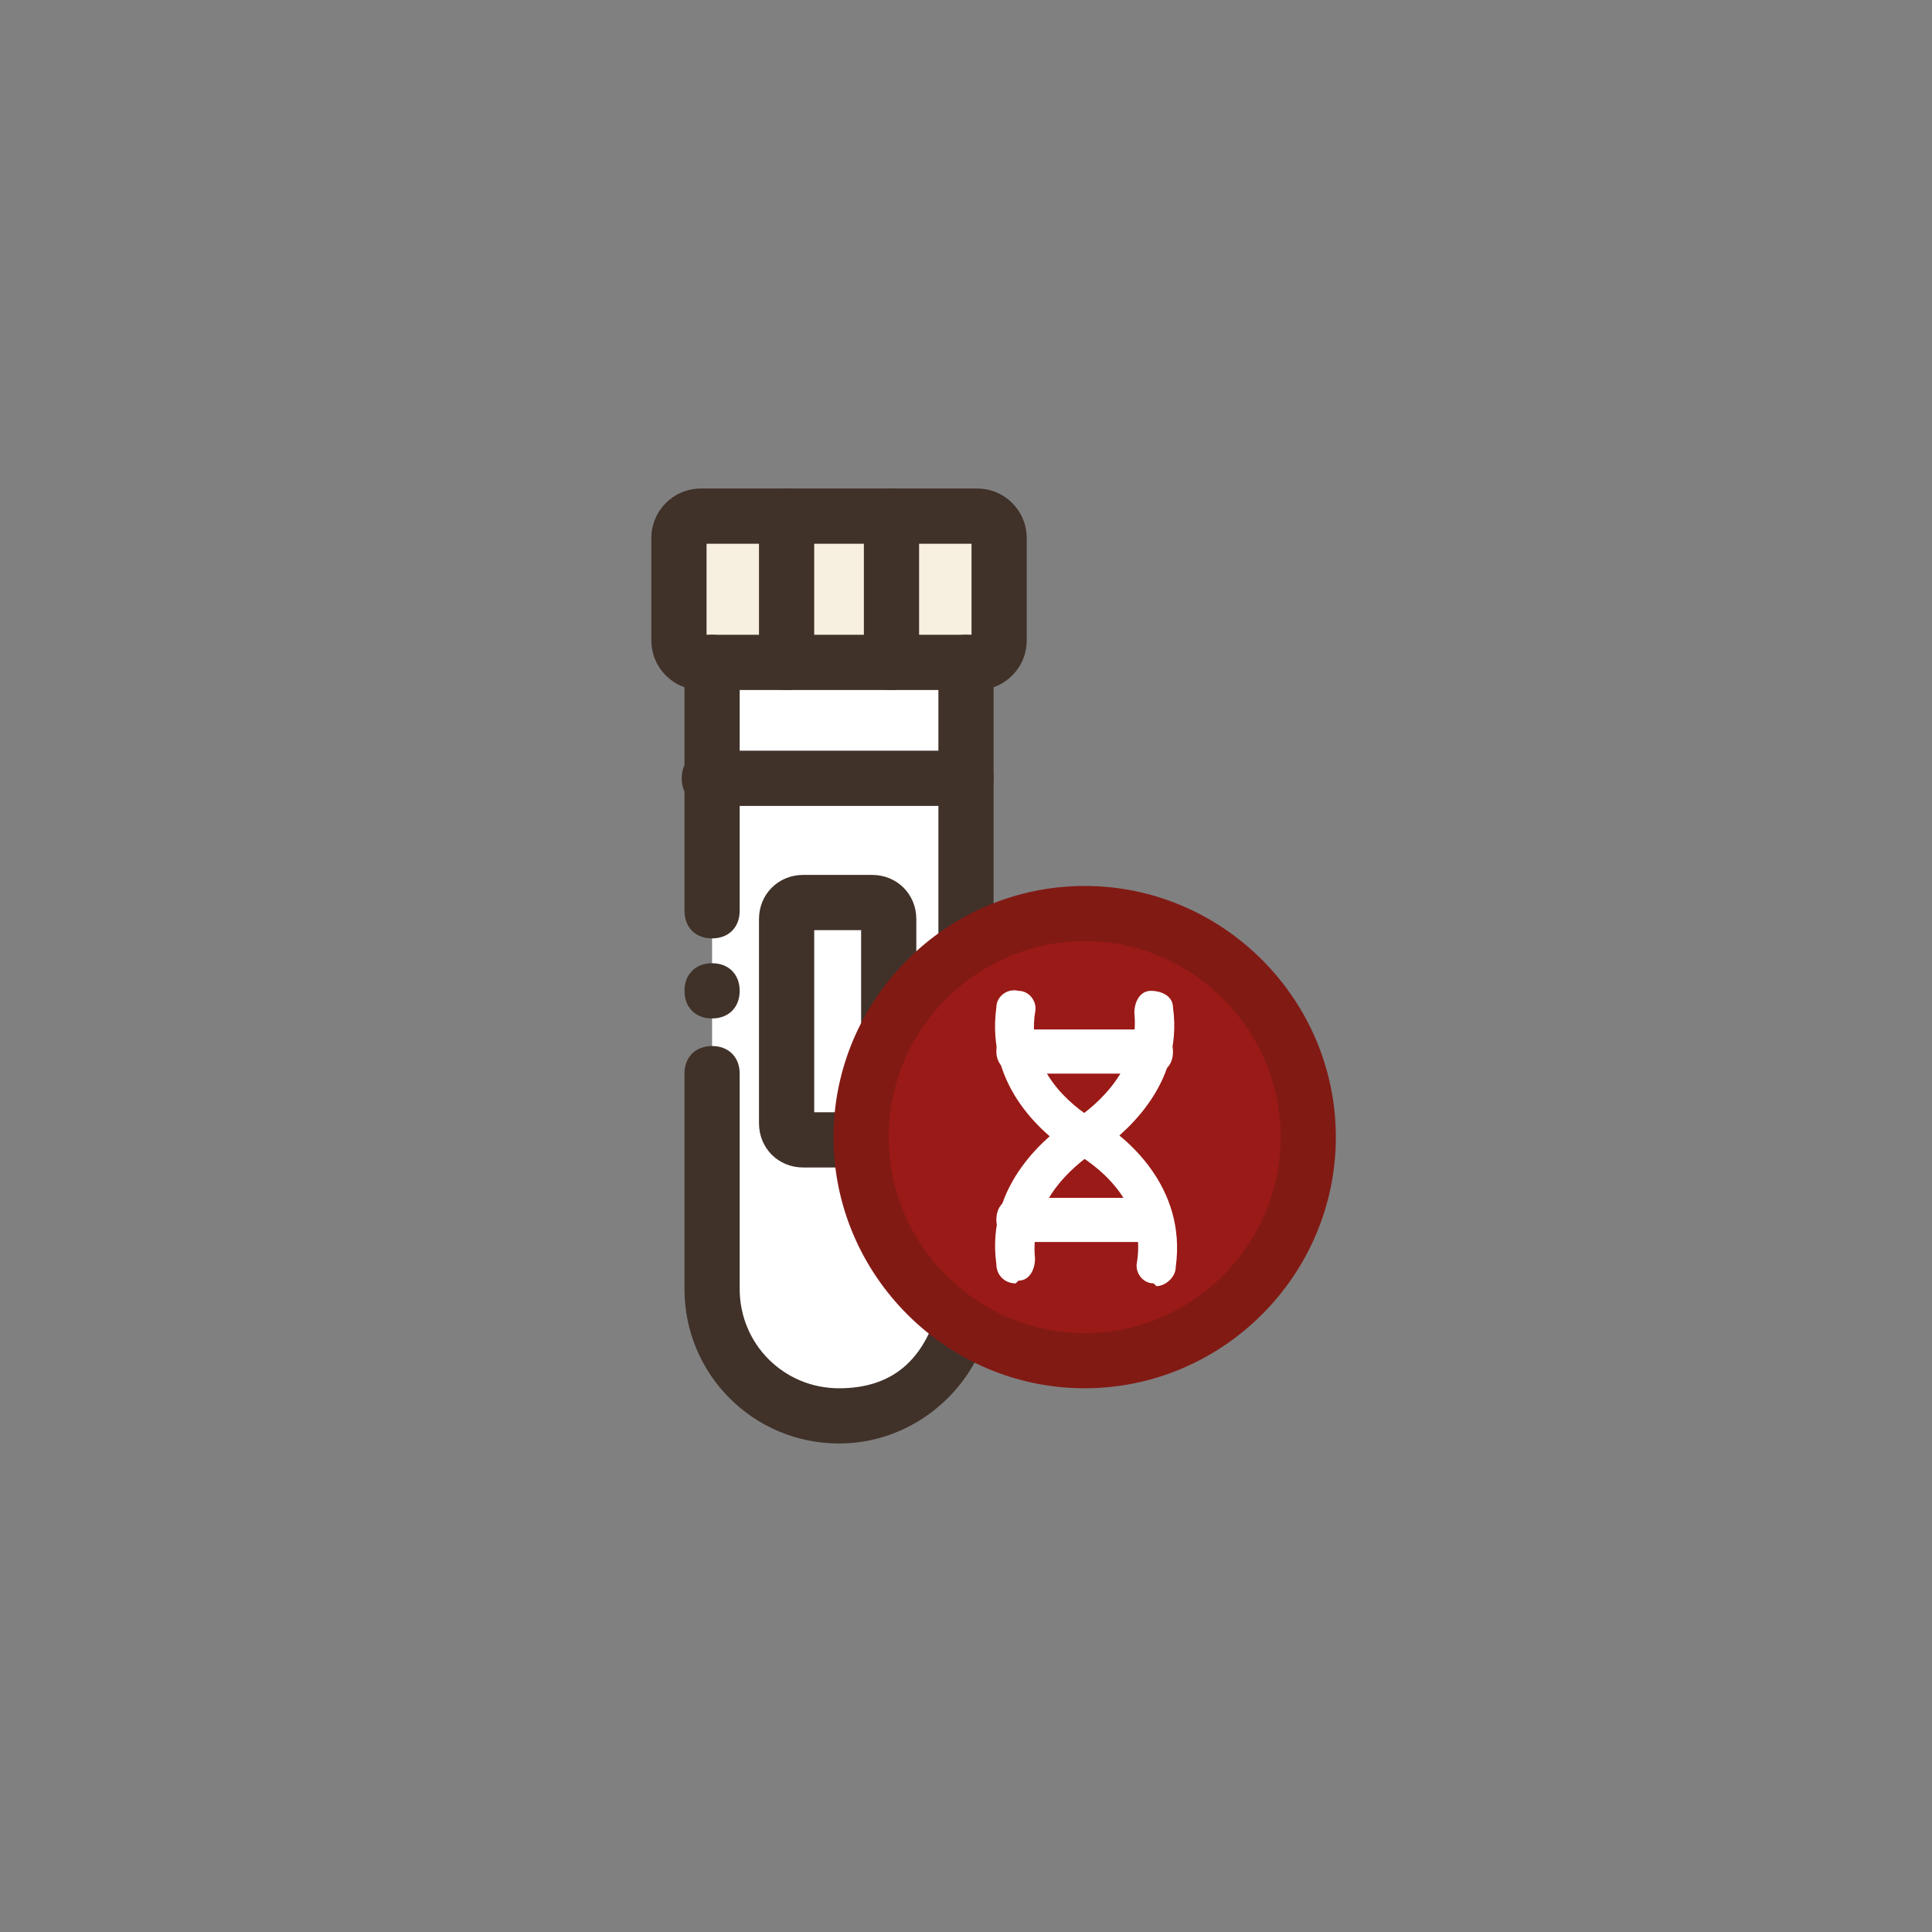 <?xml version="1.0" encoding="UTF-8"?>
<svg id="Layer_1" data-name="Layer 1" xmlns="http://www.w3.org/2000/svg" version="1.1" viewBox="0 0 70 70">
  <rect x="0" y="0" width="70" height="70" fill="#808080" stroke="none"/>
  <defs>
    <style>
      .cls-1 {
        fill: #821a14;
      }

      .cls-1, .cls-2, .cls-3, .cls-4, .cls-5, .cls-6 {
        stroke-width: 0px;
      }

      .cls-2 {
        fill: #f7efdf;
      }

      .cls-2, .cls-3, .cls-5 {
        fill-rule: evenodd;
      }

      .cls-3 {
        fill: #9a1a17;
      }

      .cls-4 {
        fill: #403129;
      }

      .cls-5, .cls-6 {
        fill: #fff;
      }
    </style>
  </defs>
  <path class="cls-3" d="M36.9,44.2c.4-1.5,1.6-2.5,2.4-3,.8.5,2,1.5,2.4,3h-4.8ZM39.3,41.2c-.8-.5-2-1.5-2.4-3h4.8c-.4,1.5-1.6,2.5-2.4,3ZM31.1,41.3c0,2.8,1.5,5.2,3.7,6.7,1.3.8,2.8,1.3,4.4,1.3,4.5,0,8.1-3.6,8.1-8.1s-3.6-8.1-8.1-8.1-3,.4-4.3,1.2c-1.2.7-2.1,1.7-2.8,2.9h0s0,0,0,0c-.4.6-.6,1.3-.8,2-.2.6-.2,1.3-.2,2s0,0,0,.1Z"/>
  <path class="cls-5" d="M25.8,28.2v18.5c0,2.5,2.1,4.6,4.6,4.6h0c2.1,0,3.9-1.4,4.4-3.3-2.2-1.4-3.6-3.9-3.7-6.7h-2c-.3,0-.6-.3-.6-.6v-7.4c0-.3.3-.6.6-.6h2.5c.3,0,.6.3.6.6v3.8c.7-1.2,1.6-2.2,2.8-2.9v-6h-9.3Z"/>
  <path class="cls-5" d="M28.6,33.3v7.4c0,.3.3.6.6.6h2s0,0,0-.1c0-1.5.4-2.9,1.1-4.1h0v-3.8c0-.3-.3-.6-.6-.6h-2.5c-.3,0-.6.3-.6.6Z"/>
  <path class="cls-5" d="M25.8,28.2h9.3v-4.3h-9.3v4.3Z"/>
  <path class="cls-2" d="M25.8,24h2.7v-5.3h-3.1c-.4,0-.8.4-.8.8v3.7c0,.4.4.8.8.8h.4Z"/>
  <path class="cls-2" d="M28.5,24h3.9v-5.3h-3.9v5.3Z"/>
  <path class="cls-2" d="M32.3,24h3.1c.4,0,.8-.4.8-.8v-3.7c0-.4-.4-.8-.8-.8h-3.1v5.3Z"/>
  <path class="cls-3" d="M36.9,38.2c.4,1.5,1.6,2.5,2.4,3,.8-.5,2-1.5,2.4-3h-4.8Z"/>
  <path class="cls-3" d="M36.9,44.2h4.8c-.4-1.5-1.6-2.5-2.4-3-.8.5-2,1.5-2.4,3Z"/>
  <path class="cls-4" d="M30.4,52.3c-3.1,0-5.6-2.5-5.6-5.6v-7.8c0-.6.4-1,1-1s1,.4,1,1v7.8c0,2,1.6,3.6,3.6,3.6s3-1.1,3.5-2.6c.2-.5.7-.8,1.2-.7.5.2.8.7.7,1.2-.7,2.4-2.9,4.1-5.4,4.1ZM35,35.3c-.6,0-1-.4-1-1v-10.3c0-.6.4-1,1-1s1,.4,1,1v10.3c0,.6-.4,1-1,1ZM25.8,34c-.6,0-1-.4-1-1v-9c0-.6.4-1,1-1s1,.4,1,1v9c0,.6-.4,1-1,1Z"/>
  <path class="cls-4" d="M35.4,25h-10c-1,0-1.8-.8-1.8-1.8v-3.7c0-1,.8-1.8,1.8-1.8h10c1,0,1.8.8,1.8,1.8v3.7c0,1-.8,1.8-1.8,1.8ZM25.6,23h9.6v-3.3h-9.6v3.3ZM35.4,19.7h0,0Z"/>
  <path class="cls-4" d="M28.5,25c-.6,0-1-.4-1-1v-5.3c0-.6.4-1,1-1s1,.4,1,1v5.3c0,.6-.4,1-1,1Z"/>
  <path class="cls-4" d="M31.1,42.3h-2c-.9,0-1.6-.7-1.6-1.6v-7.4c0-.9.7-1.6,1.6-1.6h2.5c.9,0,1.6.7,1.6,1.6v3.8c0,.6-.4,1-1,1s-1-.4-1-1v-3.4h-1.7v6.6h1.6c.6,0,1,.4,1,1s-.4,1-1,1Z"/>
  <path class="cls-4" d="M32.3,25c-.6,0-1-.4-1-1v-5.3c0-.6.4-1,1-1s1,.4,1,1v5.3c0,.6-.4,1-1,1Z"/>
  <path class="cls-4" d="M35,29.2h-9.3c-.6,0-1-.4-1-1s.4-1,1-1h9.3c.6,0,1,.4,1,1s-.4,1-1,1Z"/>
  <path class="cls-1" d="M39.3,50.3c-5,0-9.1-4.1-9.1-9.1s4.1-9.1,9.1-9.1,9.1,4.1,9.1,9.1-4.1,9.1-9.1,9.1ZM39.3,34.1c-3.9,0-7.1,3.2-7.1,7.1s3.2,7.1,7.1,7.1,7.1-3.2,7.1-7.1-3.2-7.1-7.1-7.1Z"/>
  <path class="cls-6" d="M39.3,41.9c-.1,0-.3,0-.4-.1-1-.6-3.2-2.4-2.8-5.3,0-.4.4-.7.8-.6.4,0,.7.4.6.8-.3,2,1.2,3.3,2.2,3.9.3.2.5.7.2,1-.1.2-.4.3-.6.3Z"/>
  <path class="cls-4" d="M25.8,36.9c-.6,0-1-.4-1-1s.4-1,1-1,1,.4,1,1h0c0,.6-.4,1-1,1Z"/>
  <path class="cls-6" d="M39.3,41.9c-.2,0-.5-.1-.6-.3-.2-.3-.1-.8.2-1,.9-.6,2.4-1.9,2.2-3.9,0-.4.2-.8.6-.8.4,0,.8.2.8.6.4,2.9-1.9,4.7-2.8,5.3-.1,0-.3.1-.4.1Z"/>
  <path class="cls-6" d="M36.8,46.5c-.4,0-.7-.3-.7-.7-.4-2.9,1.9-4.7,2.8-5.3.3-.2.8-.1,1,.2.2.3.1.8-.2,1-.9.6-2.4,1.9-2.2,3.9,0,.4-.2.8-.6.8,0,0,0,0,0,0Z"/>
  <path class="cls-6" d="M41.8,46.5s0,0,0,0c-.4,0-.7-.4-.6-.8.3-2-1.2-3.3-2.2-3.9-.3-.2-.5-.7-.2-1,.2-.3.7-.5,1-.2,1,.6,3.2,2.4,2.8,5.3,0,.4-.4.7-.7.7Z"/>
  <path class="cls-6" d="M41.7,38.9h-4.8c-.4,0-.8-.3-.8-.8s.3-.8.8-.8h4.8c.4,0,.8.3.8.8s-.3.8-.8.8Z"/>
  <path class="cls-6" d="M41.7,45h-4.8c-.4,0-.8-.3-.8-.8s.3-.8.8-.8h4.8c.4,0,.8.3.8.8s-.3.8-.8.8Z"/>
</svg>